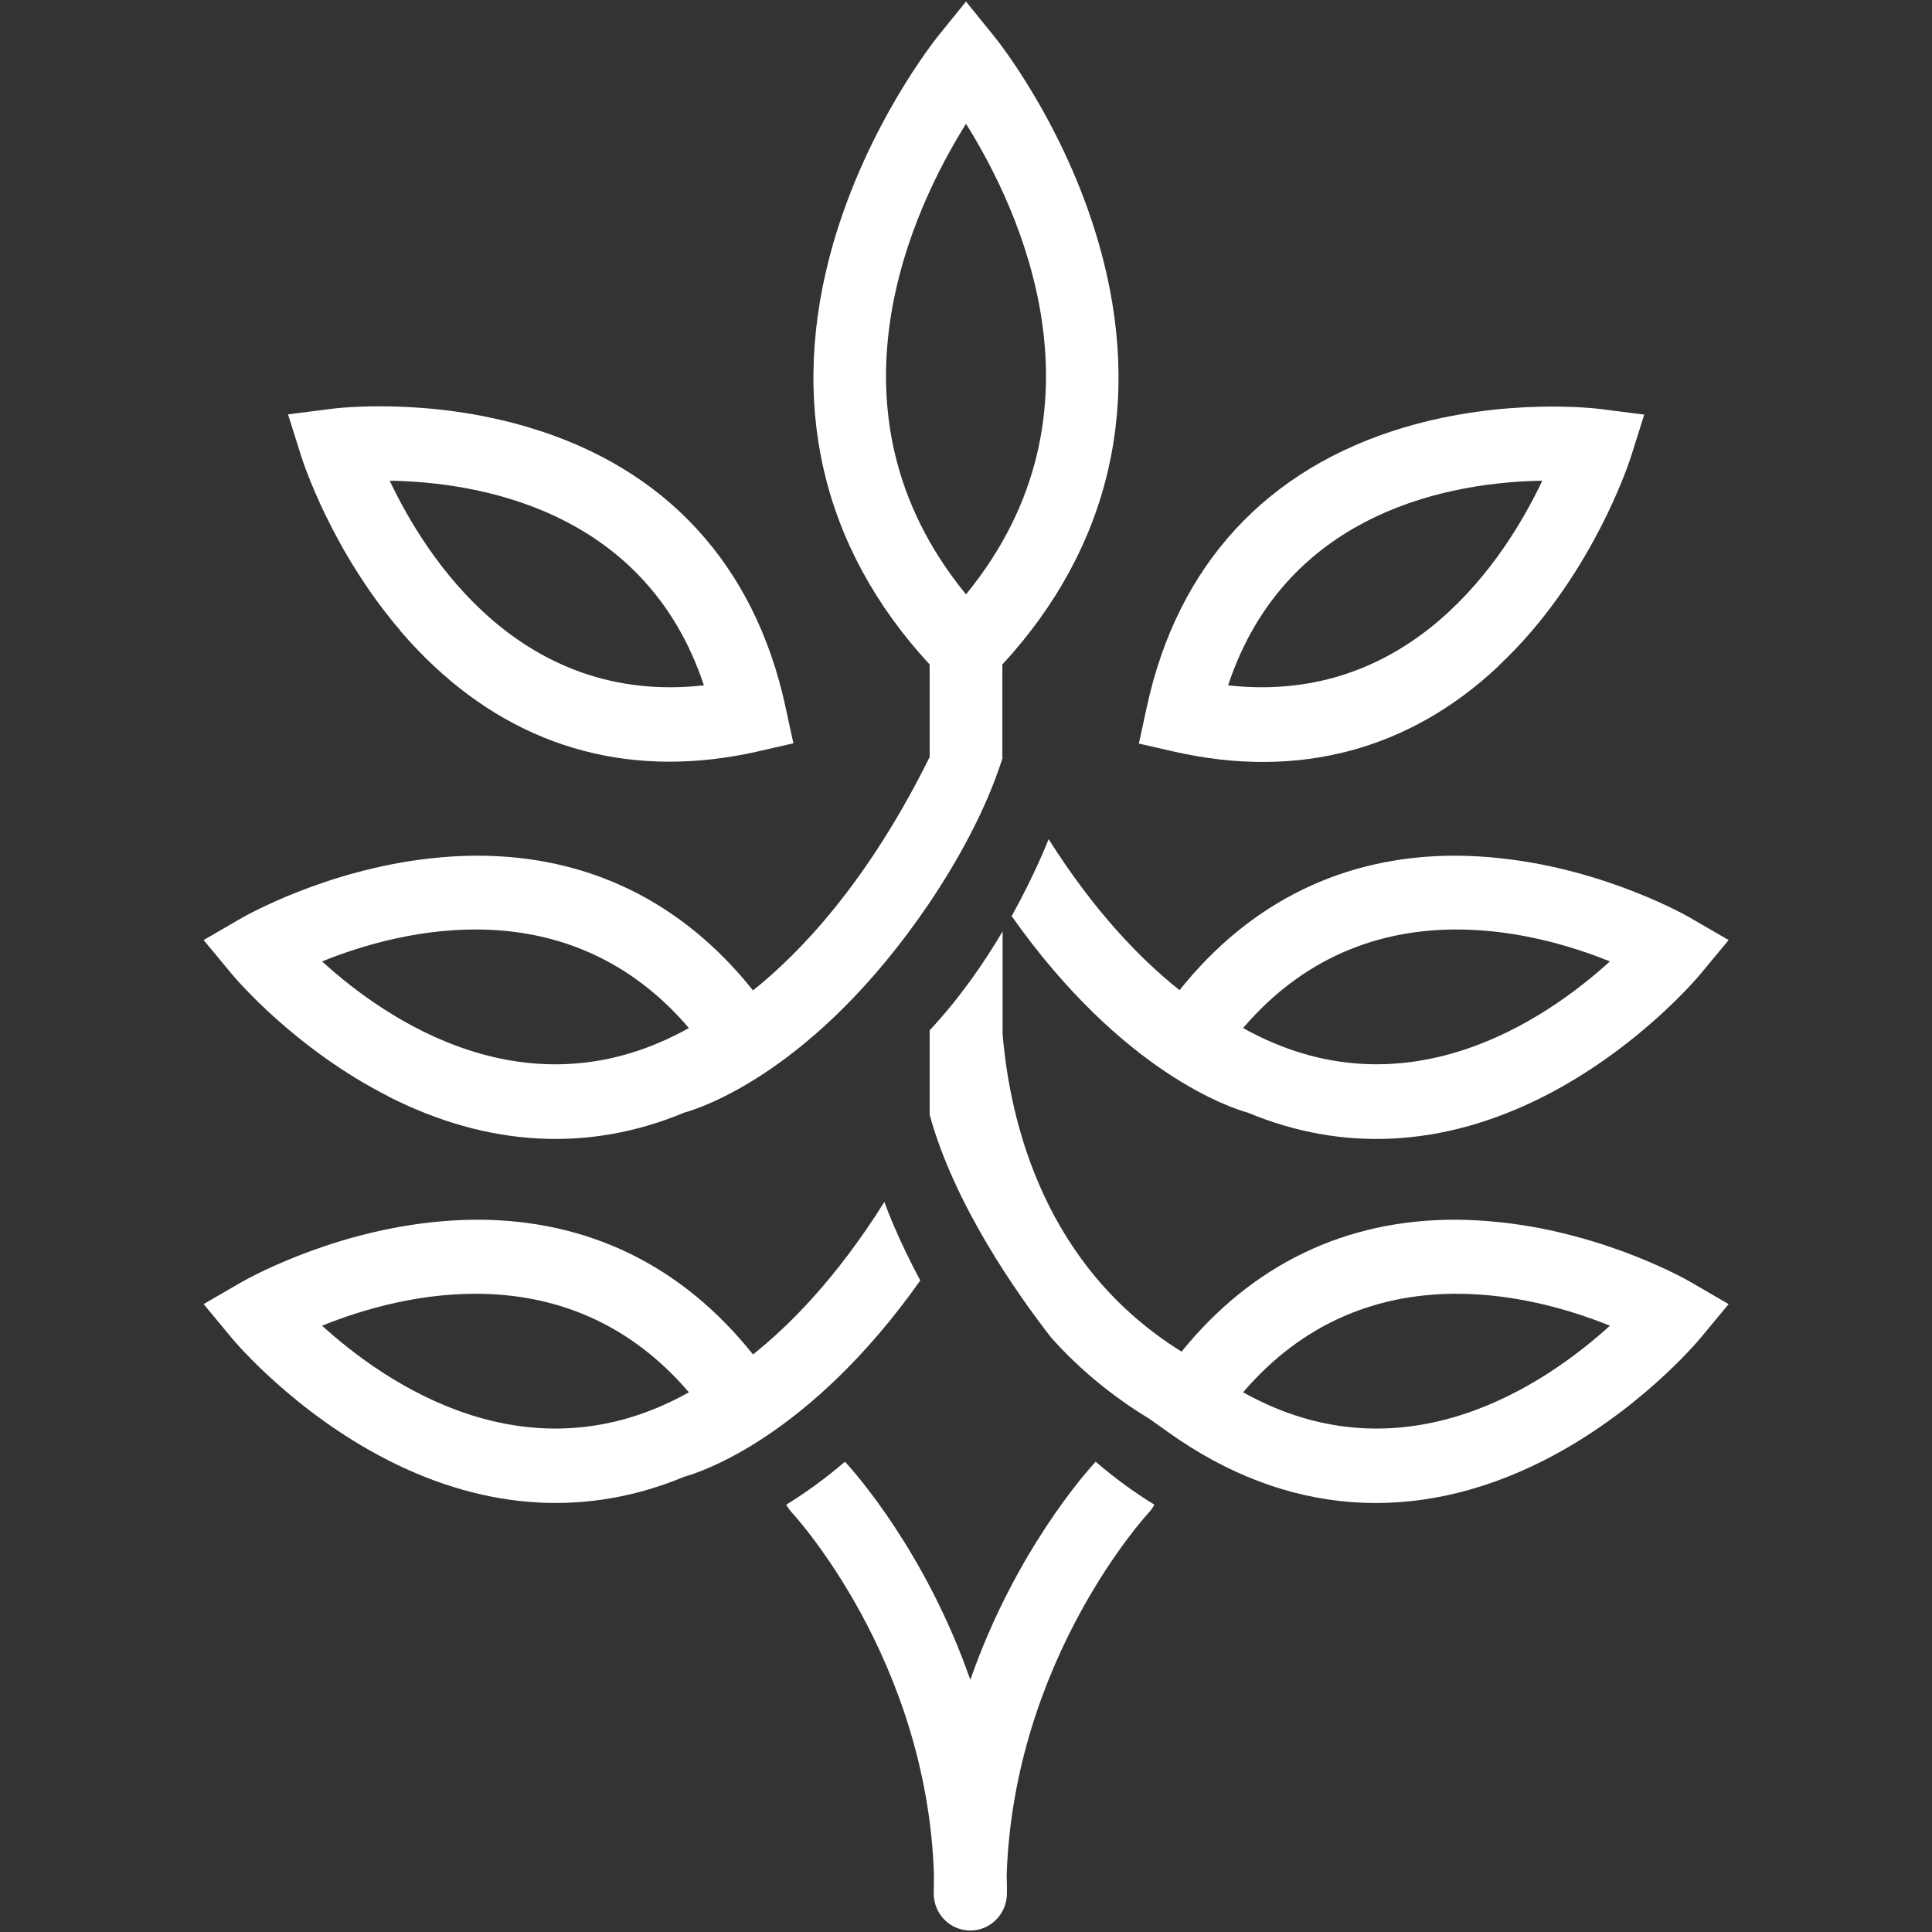 <?xml version="1.0" encoding="UTF-8"?> <svg xmlns="http://www.w3.org/2000/svg" id="Layer_1" viewBox="0 0 76 76"><rect x="0" y="0" width="76" height="76" fill="#333333" stroke="none"/><defs><style> .cls-1 { fill: #fff; } </style></defs><path class="cls-1" d="M39.79,36.03c4.37,6.19,8.67,7.57,9.3,7.74,3.74,1.56,7.7,1.36,11.64-.64,3.7-1.88,6.05-4.68,6.15-4.8l1.12-1.35-1.5-.87c-.13-.08-3.28-1.88-7.39-2.34-.64-.07-1.26-.11-1.87-.11-4.36,0-8.06,1.81-10.84,5.29-1.5-1.19-3.33-3.06-5.15-5.94-.1.25-.59,1.47-1.45,3.02ZM63.33,37.82c-2.5,2.27-8.1,6.16-14.43,2.62,4.75-5.55,11.32-3.88,14.43-2.62Z"></path><path class="cls-1" d="M58.94,26.2c.45-.42.89-.88,1.31-1.37,2.72-3.18,3.85-6.69,3.9-6.84l.53-1.68-1.72-.22c-.15-.02-3.74-.46-7.71.72-5.42,1.61-8.93,5.41-10.14,11.01l-.31,1.43,1.4.32c4.86,1.1,9.23-.06,12.74-3.36ZM60.67,18.91c-1.46,3.08-5.19,8.85-12.36,8.05,2.32-6.99,9.02-8,12.36-8.05Z"></path><path class="cls-1" d="M59.1,48.09c-.64-.07-1.26-.11-1.87-.11-4.32,0-7.98,1.77-10.75,5.19-5.36-3.33-6.74-8.93-7.04-12.49v-4.04c-.74,1.25-1.7,2.64-2.87,3.89,0,.03,0,.05,0,.08v3.24c.97,3.55,3.45,7.06,4.79,8.78,1.11,1.24,2.4,2.3,3.85,3.18l.76.54c4.6,3.28,9.7,3.66,14.76,1.1,3.7-1.88,6.05-4.68,6.15-4.8l1.12-1.35-1.5-.87c-.13-.08-3.28-1.88-7.39-2.34ZM48.9,54.77c4.75-5.55,11.32-3.88,14.43-2.62-2.5,2.27-8.1,6.16-14.43,2.62Z"></path><path class="cls-1" d="M15.27,43.13c3.94,2,7.9,2.2,11.64.64.65-.18,5.14-1.61,9.63-8.22,1.11-1.65,2.25-3.68,2.9-5.74,0,0,0-.02-.01-.03v-3.64c4.26-4.62,5.58-10.33,3.8-16.54-1.35-4.72-4.01-8.04-4.13-8.18l-1.1-1.36-1.1,1.36c-.11.14-2.77,3.46-4.13,8.18-1.78,6.21-.47,11.92,3.8,16.54v3.64c-2.46,4.97-5.13,7.73-6.95,9.18-2.78-3.49-6.48-5.3-10.85-5.3-.61,0-1.24.04-1.87.11-4.11.46-7.26,2.27-7.39,2.34l-1.5.87,1.12,1.35c.1.12,2.45,2.92,6.15,4.8ZM38,4.87c2.09,3.33,5.89,11.32,0,18.51-5.89-7.19-2.09-15.17,0-18.51ZM27.1,40.44c-6.33,3.54-11.93-.34-14.43-2.62,3.11-1.26,9.68-2.93,14.43,2.62Z"></path><path class="cls-1" d="M15.76,24.83c.42.49.86.95,1.31,1.37,3.52,3.3,7.89,4.46,12.74,3.36l1.4-.32-.31-1.43c-1.21-5.6-4.72-9.41-10.14-11.01-3.97-1.18-7.56-.74-7.71-.72l-1.72.22.53,1.68c.05.15,1.17,3.66,3.9,6.84ZM27.69,26.96c-7.17.8-10.9-4.97-12.36-8.05,3.34.05,10.04,1.06,12.36,8.05Z"></path><path class="cls-1" d="M36.2,50.37c-.83-1.55-1.3-2.77-1.41-3.09-1.9,3.03-3.78,4.9-5.17,6-2.78-3.49-6.48-5.3-10.85-5.3-.61,0-1.24.04-1.87.11-4.11.46-7.26,2.27-7.39,2.34l-1.5.87,1.12,1.35c.1.12,2.45,2.92,6.15,4.8,3.94,2,7.9,2.2,11.64.64.63-.17,4.92-1.55,9.29-7.73ZM12.67,52.15c3.11-1.26,9.68-2.93,14.43,2.62-6.33,3.54-11.93-.35-14.43-2.62Z"></path><path class="cls-1" d="M38.17,66.08c-1.76-5.04-4.56-8.18-4.93-8.58-.84.72-1.63,1.27-2.31,1.69.06.11.13.21.22.31.05.06,5.31,5.72,5.59,14.25,0,.24-.01.48-.01.73,0,.81.64,1.46,1.43,1.46,0,0,0,0,.01,0,0,0,0,0,.01,0,.79,0,1.43-.66,1.43-1.46,0-.24,0-.49-.01-.73.29-8.52,5.54-14.19,5.59-14.25.09-.09.16-.2.22-.31-.69-.42-1.47-.97-2.31-1.69-.37.4-3.17,3.54-4.93,8.58Z"></path></svg> 
